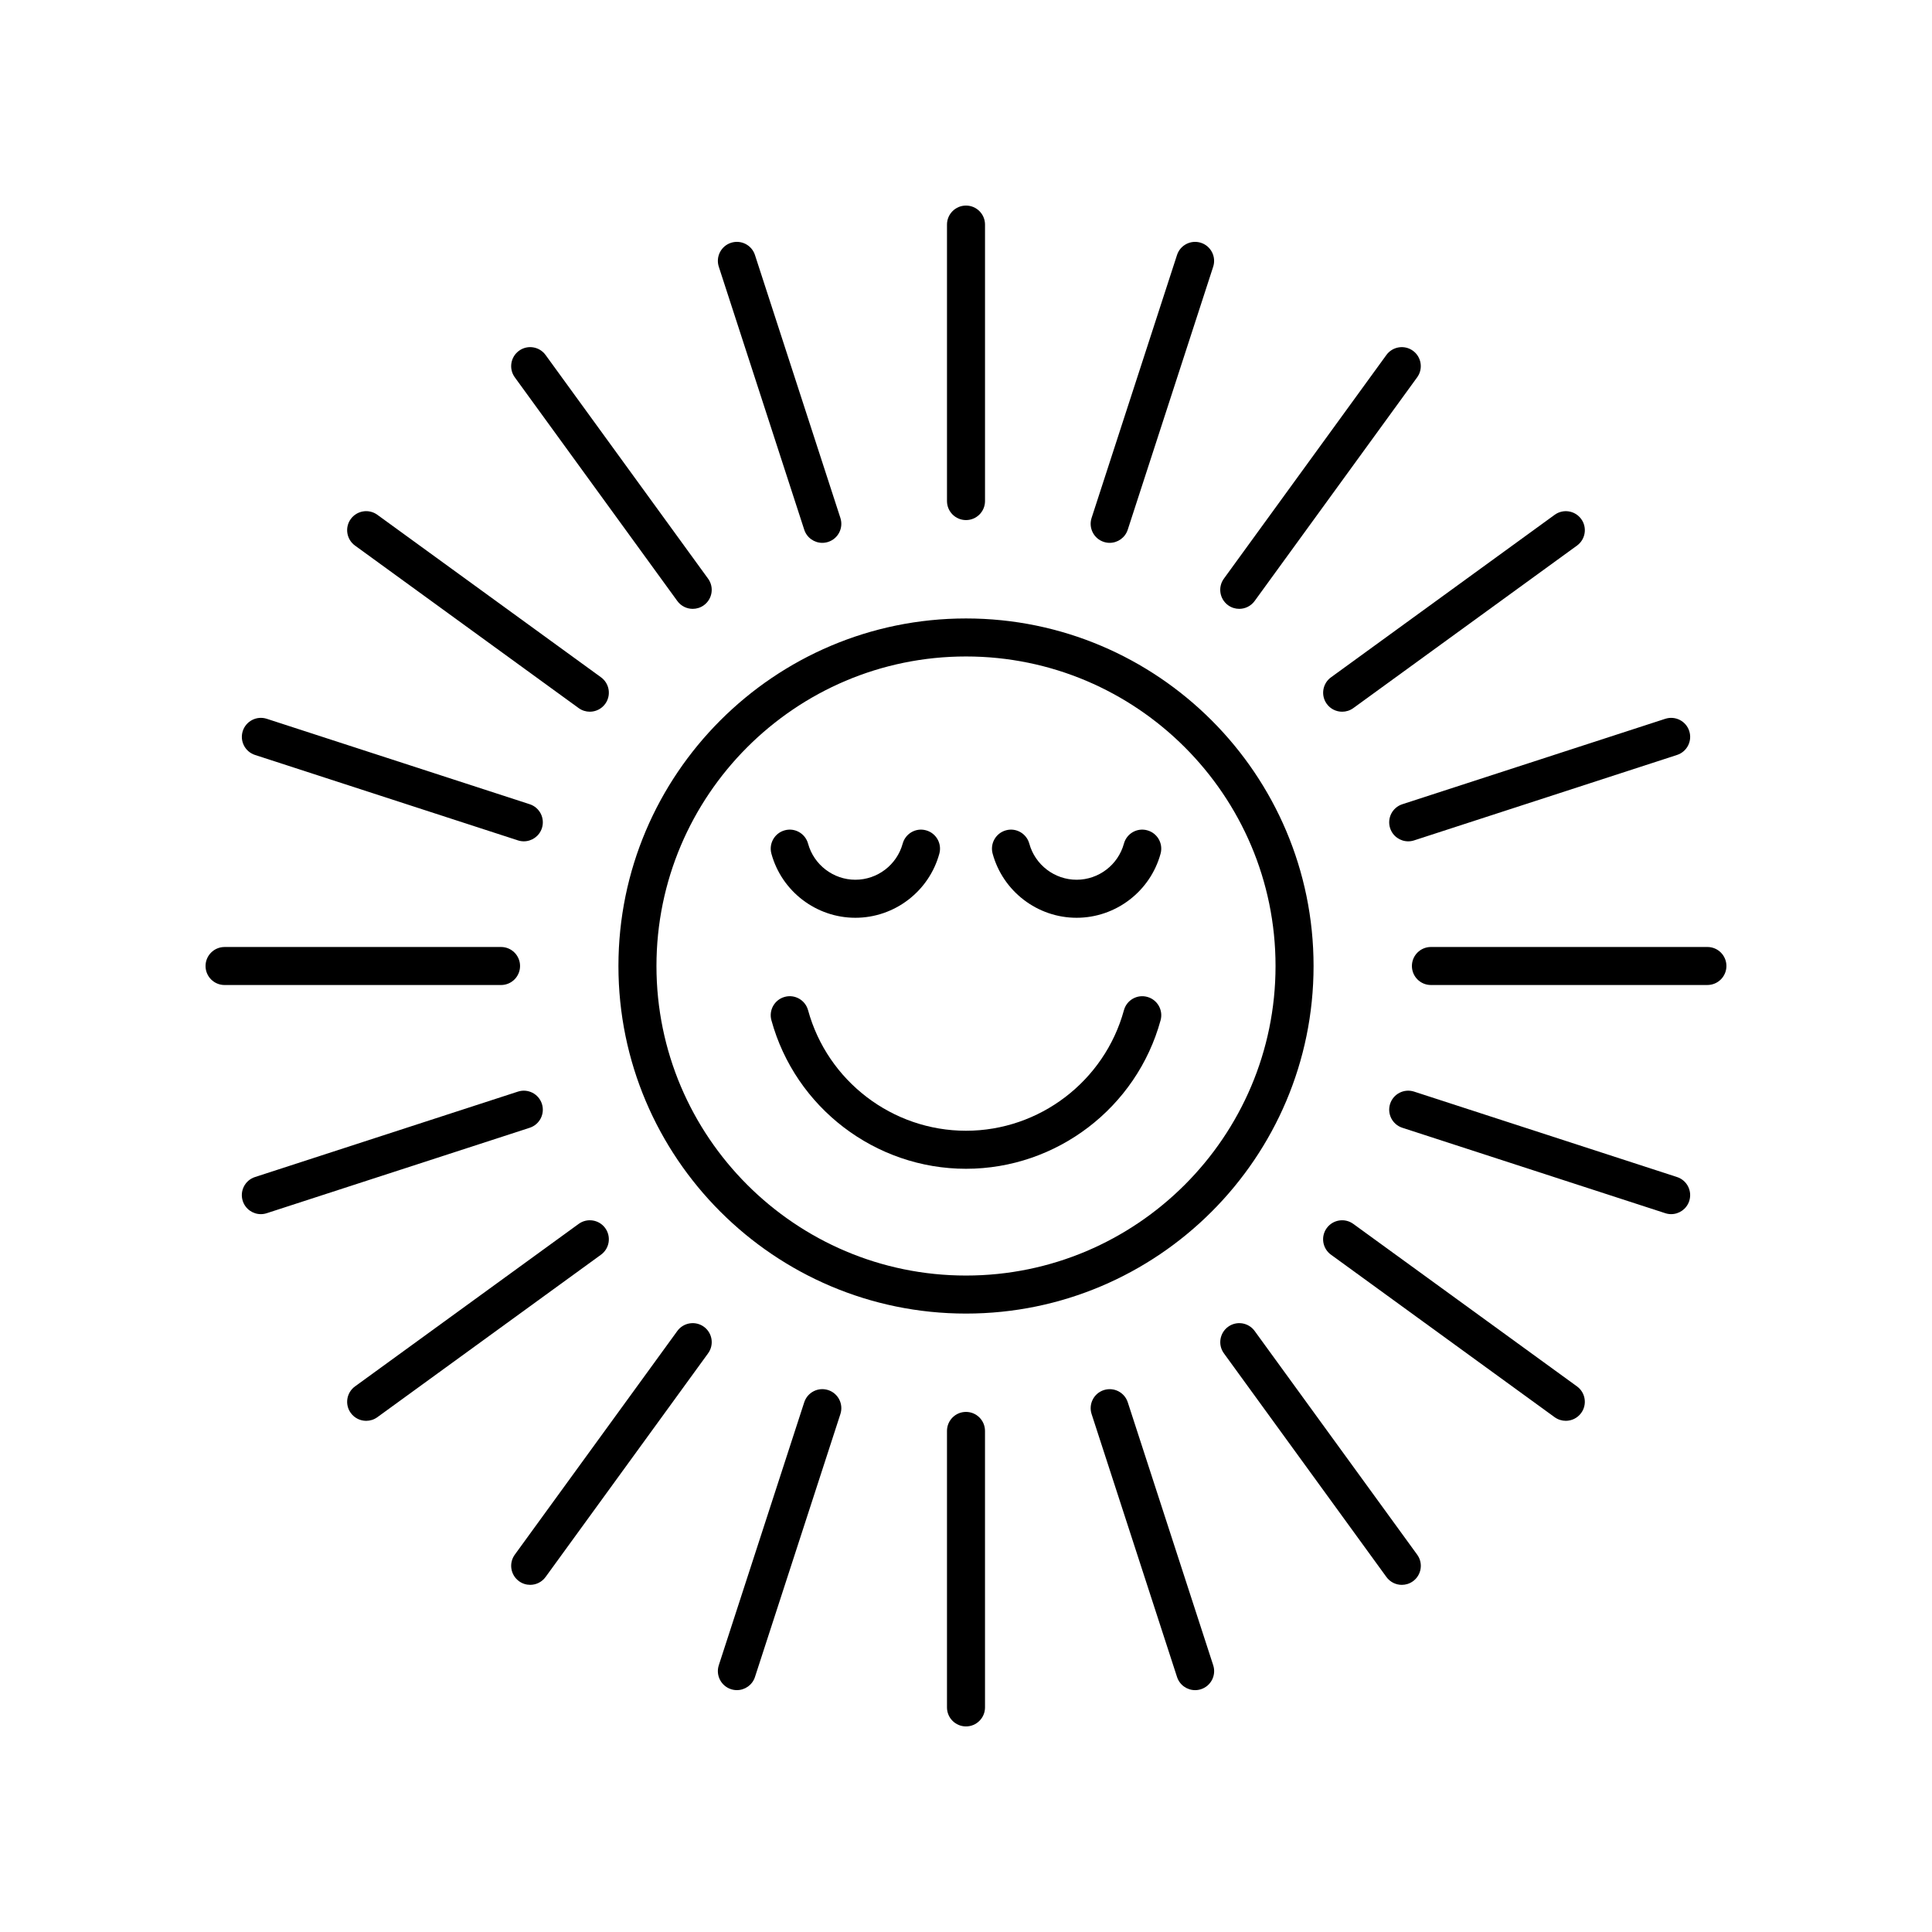 <?xml version="1.0" encoding="UTF-8"?>
<!-- Uploaded to: SVG Repo, www.svgrepo.com, Generator: SVG Repo Mixer Tools -->
<svg fill="#000000" width="800px" height="800px" version="1.1" viewBox="144 144 512 512" xmlns="http://www.w3.org/2000/svg">
 <g>
  <path d="m400 492.11c50.789 0 92.109-41.316 92.109-92.109-0.004-50.785-41.32-92.105-92.109-92.105s-92.109 41.32-92.109 92.109 41.32 92.105 92.109 92.105zm0-174.14c45.23 0 82.031 36.801 82.031 82.031s-36.801 82.031-82.031 82.031c-45.234 0-82.031-36.801-82.031-82.031 0-45.234 36.797-82.031 82.031-82.031z"/>
  <path d="m405.04 276.79v-73.273c0-2.781-2.254-5.039-5.039-5.039-2.781 0-5.039 2.254-5.039 5.039v73.27c0 2.781 2.254 5.039 5.039 5.039s5.039-2.254 5.039-5.035z"/>
  <path d="m361.92 287.86c0.516 0 1.039-0.082 1.559-0.25 2.648-0.859 4.094-3.703 3.234-6.348l-22.641-69.684c-0.855-2.641-3.695-4.098-6.348-3.234-2.648 0.859-4.094 3.703-3.234 6.348l22.641 69.684c0.688 2.129 2.664 3.484 4.789 3.484z"/>
  <path d="m288.58 238.07c-1.637-2.246-4.781-2.754-7.039-1.113-2.25 1.637-2.75 4.789-1.113 7.039l43.07 59.277c0.988 1.355 2.523 2.078 4.082 2.078 1.027 0 2.062-0.312 2.957-0.961 2.25-1.637 2.75-4.789 1.113-7.039z"/>
  <path d="m236.96 281.54c-1.637 2.25-1.137 5.402 1.113 7.039l59.277 43.07c0.895 0.648 1.93 0.961 2.957 0.961 1.559 0 3.094-0.723 4.082-2.078 1.637-2.25 1.137-5.402-1.113-7.039l-59.277-43.07c-2.25-1.633-5.402-1.129-7.039 1.117z"/>
  <path d="m208.34 337.72c-0.859 2.648 0.59 5.488 3.234 6.348l69.684 22.641c0.516 0.168 1.043 0.25 1.559 0.25 2.125 0 4.102-1.355 4.793-3.484 0.859-2.648-0.59-5.488-3.234-6.348l-69.684-22.641c-2.652-0.855-5.488 0.594-6.352 3.234z"/>
  <path d="m203.51 405.04h73.27c2.781 0 5.039-2.254 5.039-5.039 0-2.781-2.254-5.039-5.039-5.039l-73.27 0.004c-2.781 0-5.039 2.254-5.039 5.039 0.004 2.781 2.258 5.035 5.039 5.035z"/>
  <path d="m211.57 455.93c-2.648 0.859-4.094 3.703-3.234 6.348 0.691 2.129 2.668 3.484 4.793 3.484 0.516 0 1.039-0.082 1.559-0.25l69.684-22.641c2.648-0.859 4.094-3.703 3.234-6.348-0.859-2.641-3.695-4.098-6.348-3.234z"/>
  <path d="m304.39 469.46c-1.637-2.246-4.781-2.754-7.039-1.113l-59.277 43.07c-2.25 1.637-2.75 4.789-1.113 7.039 0.988 1.355 2.523 2.078 4.082 2.078 1.027 0 2.062-0.312 2.957-0.961l59.277-43.07c2.25-1.641 2.746-4.793 1.113-7.043z"/>
  <path d="m284.5 564c1.559 0 3.094-0.723 4.082-2.078l43.07-59.277c1.637-2.25 1.137-5.402-1.113-7.039-2.254-1.633-5.406-1.129-7.039 1.113l-43.07 59.277c-1.637 2.25-1.137 5.402 1.113 7.039 0.898 0.652 1.934 0.965 2.957 0.965z"/>
  <path d="m357.13 515.62-22.641 69.684c-0.859 2.648 0.59 5.488 3.234 6.348 0.516 0.168 1.043 0.25 1.559 0.25 2.125 0 4.102-1.355 4.793-3.484l22.641-69.684c0.859-2.648-0.59-5.488-3.234-6.348-2.656-0.859-5.488 0.594-6.352 3.234z"/>
  <path d="m394.96 523.21v73.27c0 2.781 2.254 5.039 5.039 5.039 2.781 0 5.039-2.254 5.039-5.039l-0.004-73.27c0-2.781-2.254-5.039-5.039-5.039-2.781 0-5.035 2.254-5.035 5.039z"/>
  <path d="m436.52 512.39c-2.648 0.859-4.094 3.703-3.234 6.348l22.641 69.684c0.691 2.129 2.668 3.484 4.793 3.484 0.516 0 1.039-0.082 1.559-0.25 2.648-0.859 4.094-3.703 3.234-6.348l-22.641-69.684c-0.859-2.641-3.688-4.094-6.352-3.234z"/>
  <path d="m469.46 495.61c-2.25 1.637-2.75 4.789-1.113 7.039l43.07 59.277c0.988 1.355 2.523 2.078 4.082 2.078 1.027 0 2.062-0.312 2.957-0.961 2.25-1.637 2.75-4.789 1.113-7.039l-43.074-59.281c-1.633-2.25-4.781-2.75-7.035-1.113z"/>
  <path d="m558.95 520.53c1.559 0 3.094-0.723 4.082-2.078 1.637-2.25 1.137-5.402-1.113-7.039l-59.281-43.066c-2.254-1.637-5.398-1.133-7.039 1.113-1.637 2.25-1.137 5.402 1.113 7.039l59.277 43.07c0.902 0.648 1.938 0.961 2.961 0.961z"/>
  <path d="m586.87 465.76c2.125 0 4.102-1.355 4.793-3.484 0.859-2.648-0.59-5.488-3.234-6.348l-69.684-22.641c-2.648-0.859-5.492 0.594-6.348 3.234-0.859 2.648 0.59 5.488 3.234 6.348l69.684 22.641c0.516 0.168 1.043 0.25 1.555 0.25z"/>
  <path d="m596.48 394.96h-73.27c-2.781 0-5.039 2.254-5.039 5.039 0 2.781 2.254 5.039 5.039 5.039l73.27-0.004c2.781 0 5.039-2.254 5.039-5.039 0-2.781-2.258-5.035-5.039-5.035z"/>
  <path d="m588.43 344.07c2.648-0.859 4.094-3.703 3.234-6.348-0.855-2.641-3.691-4.09-6.348-3.234l-69.684 22.641c-2.648 0.859-4.094 3.703-3.234 6.348 0.691 2.129 2.668 3.484 4.793 3.484 0.516 0 1.039-0.082 1.559-0.25z"/>
  <path d="m556 280.43-59.277 43.07c-2.25 1.637-2.75 4.789-1.113 7.039 0.984 1.355 2.519 2.074 4.078 2.074 1.027 0 2.062-0.312 2.957-0.961l59.277-43.07c2.25-1.637 2.75-4.789 1.113-7.039-1.633-2.246-4.781-2.75-7.035-1.113z"/>
  <path d="m511.41 238.07-43.07 59.281c-1.637 2.25-1.137 5.402 1.113 7.039 0.895 0.648 1.93 0.961 2.957 0.961 1.559 0 3.094-0.723 4.082-2.078l43.07-59.277c1.637-2.25 1.137-5.402-1.113-7.039-2.254-1.637-5.402-1.129-7.039 1.113z"/>
  <path d="m438.07 287.86c2.125 0 4.102-1.355 4.793-3.484l22.641-69.684c0.859-2.648-0.59-5.488-3.234-6.348-2.648-0.859-5.492 0.594-6.348 3.234l-22.641 69.684c-0.859 2.648 0.59 5.488 3.234 6.348 0.516 0.168 1.039 0.25 1.555 0.25z"/>
  <path d="m400 453.74c24.012 0 45.219-16.188 51.57-39.363 0.734-2.68-0.844-5.453-3.527-6.188-2.688-0.742-5.457 0.844-6.188 3.527-5.16 18.809-22.371 31.945-41.855 31.945s-36.695-13.141-41.855-31.949c-0.734-2.684-3.512-4.269-6.188-3.527-2.684 0.734-4.262 3.508-3.527 6.188 6.352 23.18 27.559 39.367 51.57 39.367z"/>
  <path d="m429.31 387.22c10.363 0 19.516-6.984 22.254-16.988 0.734-2.684-0.844-5.453-3.527-6.188-2.688-0.75-5.457 0.844-6.188 3.527-1.543 5.637-6.699 9.57-12.539 9.57-5.836 0-10.992-3.938-12.535-9.57-0.734-2.684-3.512-4.277-6.188-3.527-2.684 0.734-4.262 3.504-3.527 6.188 2.738 10.004 11.887 16.988 22.25 16.988z"/>
  <path d="m370.68 387.22c10.363 0 19.512-6.984 22.254-16.988 0.734-2.684-0.844-5.453-3.527-6.188-2.684-0.75-5.457 0.844-6.188 3.527-1.543 5.637-6.699 9.57-12.535 9.57s-10.992-3.938-12.539-9.57c-0.734-2.684-3.512-4.277-6.188-3.527-2.684 0.734-4.262 3.504-3.527 6.188 2.734 10.004 11.887 16.988 22.25 16.988z"/>
 </g>
</svg>